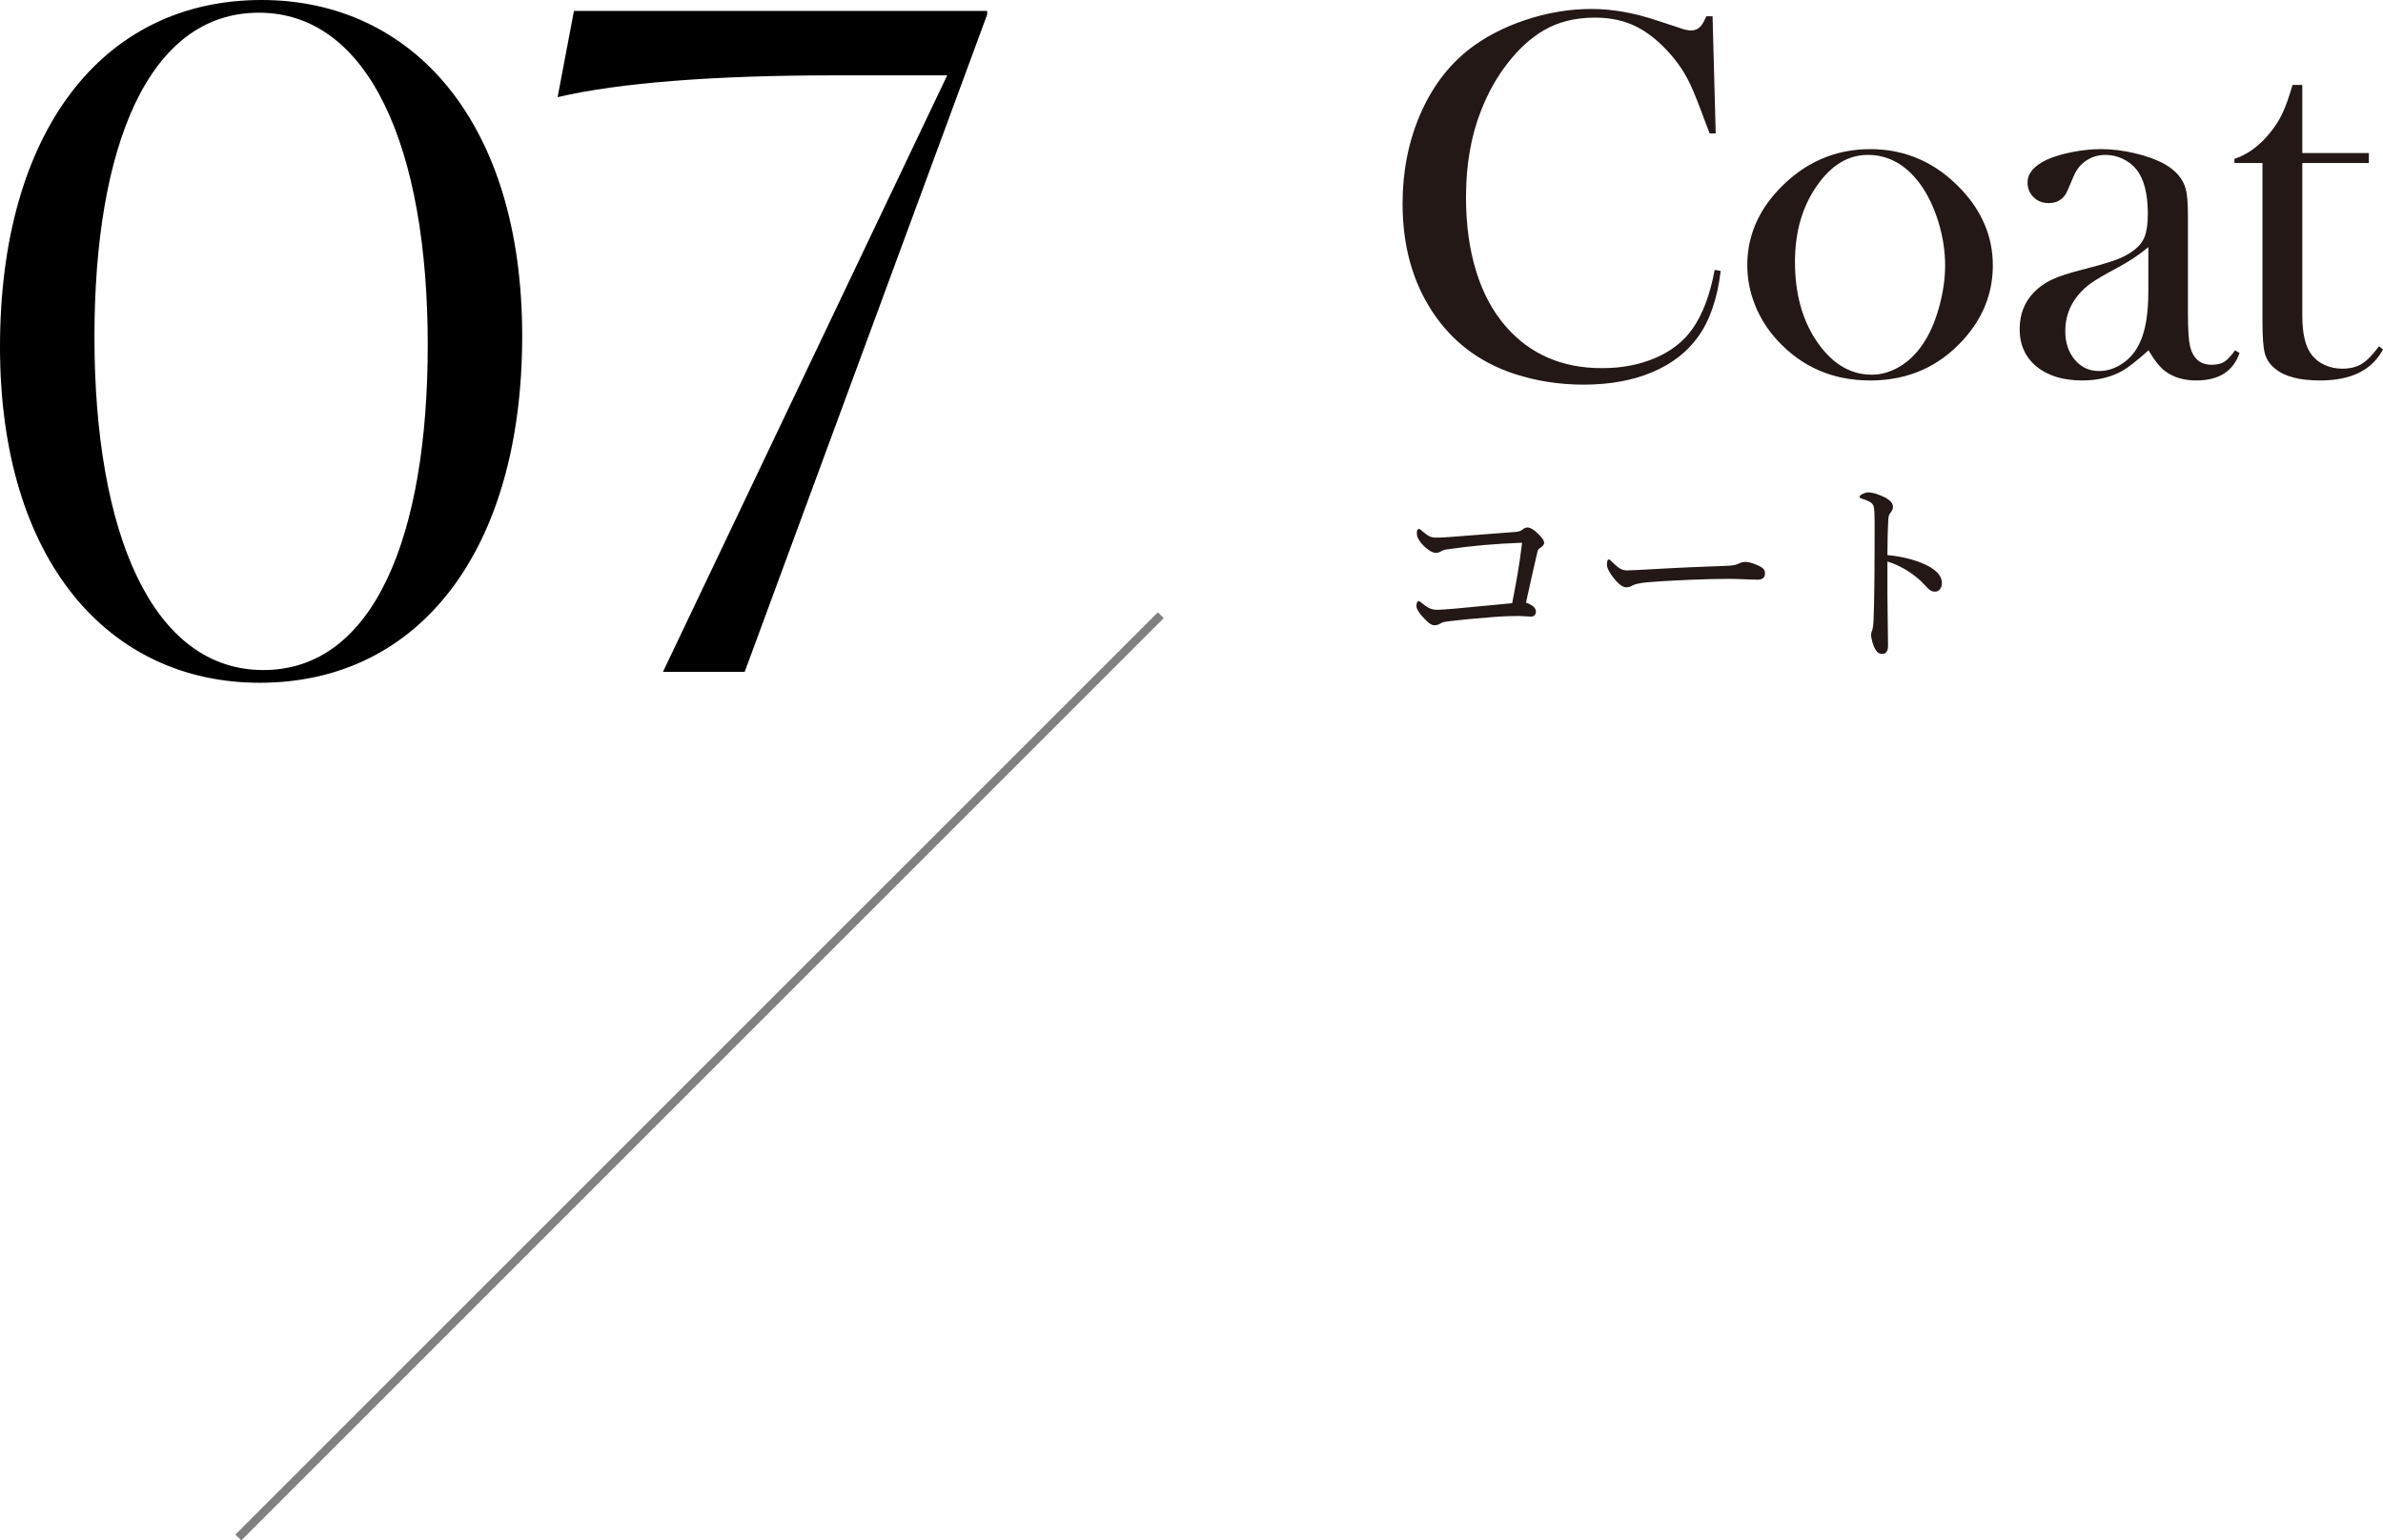<?xml version="1.0" encoding="UTF-8"?><svg id="_イヤー_2" xmlns="http://www.w3.org/2000/svg" viewBox="0 0 342.896 221.702"><defs><style>.cls-1{fill:#231815;}.cls-2{fill:none;stroke:gray;stroke-miterlimit:10;stroke-width:1.188px;}</style></defs><g id="_ザイン"><g><g><path class="cls-1" d="M208.473,79.037c-.594,.059-.92,.178-1.158,.327-.237,.148-.475,.208-.683,.208-.505,0-1.218-.386-2.108-1.366-.535-.653-.653-1.069-.653-1.514,0-.416,.148-.564,.297-.564s.238,.119,.564,.386c.772,.653,1.158,.861,1.871,.861,.92,0,1.752-.059,2.851-.148,2.464-.178,5.493-.445,8.463-.653,.504-.03,.801-.089,1.128-.327,.297-.237,.475-.327,.743-.327,.386,0,.891,.268,1.574,.95,.683,.683,.831,.98,.831,1.277,0,.238-.237,.505-.653,.772-.268,.178-.297,.386-.356,.683-.505,2.108-1.099,4.84-1.604,7.126,.98,.356,1.425,.802,1.425,1.277,0,.505-.297,.742-.713,.742-.475,0-1.099-.089-1.9-.089-.801,0-2.019,.03-3.503,.148-2.346,.178-4.543,.386-6.503,.624-.475,.06-.832,.119-1.04,.267-.237,.148-.564,.297-.92,.297-.505,0-.92-.356-1.722-1.218-.564-.624-.891-1.188-.891-1.544,0-.505,.178-.713,.297-.713,.119,0,.267,.089,.475,.268,1.039,.861,1.484,.98,2.316,.98,.297,0,1.099-.06,2.583-.178,2.643-.238,5.196-.505,8.106-.772,.564-2.88,1.039-5.404,1.425-8.701-3.92,.149-7.038,.416-10.541,.921Z"/><path class="cls-1" d="M233.987,84.53c-.594,0-1.307-.653-2.079-1.722-.386-.535-.683-1.099-.683-1.544,0-.386,.06-.743,.267-.743,.148,0,.268,.148,.475,.356,1.04,1.01,1.455,1.217,2.138,1.217,.624,0,1.752-.059,3.771-.178,4.039-.237,8.047-.386,10.571-.475,1.01-.03,1.485-.178,1.812-.356,.237-.119,.594-.208,.92-.208,.297,0,.712,.089,1.217,.267,1.396,.535,1.574,.861,1.574,1.396,0,.594-.386,.891-1.039,.891-1.128,0-2.732-.119-4.187-.119-2.643,0-7.898,.178-11.788,.504-.95,.089-1.752,.268-2.049,.446-.208,.148-.505,.267-.92,.267Z"/><path class="cls-1" d="M271.586,85.748c0,1.722,.089,5.286,.089,7.186,0,.891-.386,1.188-.832,1.188-.356,0-.653-.119-.95-.594-.356-.534-.653-1.604-.653-2.197,0-.267,.149-.564,.208-.802,.03-.148,.119-.475,.148-1.396,.06-1.604,.089-2.88,.119-5.671,.029-2.88,.029-5.612,.029-8.344,0-.979-.029-1.871-.148-2.286-.089-.238-.267-.445-.594-.624-.445-.238-.802-.356-1.128-.445-.208-.06-.297-.148-.297-.268,0-.119,.148-.237,.297-.327,.238-.148,.653-.297,.92-.297,.683,0,1.425,.238,2.405,.713,.713,.356,1.188,.831,1.188,1.366,0,.327-.148,.594-.416,.92-.148,.208-.237,.416-.267,1.04-.06,1.128-.119,2.851-.119,4.988,1.484,.119,3.385,.505,4.929,1.128,2.078,.861,2.91,1.841,2.91,2.88,0,.802-.475,1.247-.95,1.247-.505,.03-.832-.178-1.484-.92-.624-.713-1.455-1.366-2.316-1.96-1.009-.653-2.108-1.158-3.088-1.455v4.929Z"/></g><g><path class="cls-1" d="M246.425,2.348l.453,16.854h-.867c-.277-.729-.49-1.282-.641-1.659-.88-2.413-1.597-4.21-2.149-5.392-.98-2.111-2.401-4.047-4.261-5.807-1.408-1.332-2.866-2.3-4.374-2.903-1.508-.604-3.205-.905-5.09-.905-2.841,0-5.304,.616-7.391,1.848-1.835,1.081-3.544,2.633-5.127,4.657-1.584,2.023-2.879,4.33-3.884,6.919-1.433,3.645-2.149,7.792-2.149,12.442,0,3.947,.49,7.503,1.471,10.67,.98,3.167,2.413,5.82,4.298,7.956,3.469,3.972,8.069,5.958,13.8,5.958,2.865,0,5.442-.496,7.729-1.49,2.287-.993,4.059-2.394,5.316-4.204,1.458-2.086,2.513-4.901,3.167-8.446l.867,.151c-.478,3.972-1.559,7.126-3.243,9.464-1.609,2.238-3.827,3.947-6.655,5.128-2.828,1.181-6.103,1.772-9.822,1.772-3.469,0-6.787-.515-9.954-1.546-5.052-1.659-8.999-4.656-11.839-8.993-2.841-4.336-4.261-9.507-4.261-15.516,0-4.6,.83-8.842,2.489-12.725,1.659-3.884,3.971-7.007,6.938-9.37,2.287-1.81,5.021-3.249,8.201-4.317,3.18-1.068,6.366-1.603,9.559-1.603,3.041,0,6.259,.579,9.652,1.734l3.092,1.018c.604,.226,1.131,.339,1.583,.339,.628,0,1.144-.264,1.546-.792,.176-.251,.39-.666,.641-1.244h.905Z"/><path class="cls-1" d="M251.422,38.168c0-4.072,1.508-7.704,4.525-10.896,3.669-3.871,8.056-5.807,13.159-5.807,5.103,0,9.476,1.936,13.121,5.807,3.017,3.218,4.525,6.862,4.525,10.934,0,4.022-1.433,7.604-4.299,10.746-3.52,3.871-7.968,5.807-13.347,5.807-5.38,0-9.841-1.936-13.385-5.807-1.383-1.508-2.445-3.192-3.187-5.052-.742-1.86-1.112-3.771-1.112-5.731Zm6.862-.433c0,4.369,.98,8.072,2.941,11.109,2.211,3.39,4.914,5.084,8.106,5.084,1.357,0,2.677-.376,3.959-1.129,1.282-.753,2.388-1.808,3.318-3.164,.98-1.406,1.772-3.169,2.375-5.291,.604-2.122,.905-4.174,.905-6.158,0-2.059-.321-4.137-.962-6.232-.641-2.096-1.502-3.898-2.583-5.405-2.062-2.837-4.588-4.255-7.579-4.255-2.841,0-5.292,1.494-7.353,4.481-2.087,2.988-3.13,6.641-3.13,10.959Z"/><path class="cls-1" d="M321.611,50.422l.641,.377c-.905,2.639-2.979,3.959-6.221,3.959-1.788,0-3.273-.44-4.456-1.32-.78-.578-1.586-1.583-2.417-3.016-1.687,1.508-2.958,2.501-3.814,2.979-1.637,.905-3.537,1.357-5.702,1.357-2.77,0-4.966-.666-6.59-1.999-1.624-1.332-2.436-3.129-2.436-5.392,0-2.086,.666-3.833,1.999-5.241,.754-.779,1.622-1.401,2.602-1.866,.98-.465,2.4-.936,4.261-1.414,2.187-.553,3.802-1.018,4.845-1.395,1.043-.377,1.917-.83,2.621-1.357,.804-.578,1.357-1.257,1.659-2.036,.302-.779,.453-1.86,.453-3.243,0-2.941-.553-5.09-1.659-6.447-.503-.628-1.15-1.131-1.942-1.508-.791-.377-1.615-.565-2.469-.565-1.031,0-1.949,.264-2.752,.791-.805,.528-1.408,1.257-1.81,2.187l-.943,2.187c-.503,1.182-1.408,1.772-2.714,1.772-.855,0-1.571-.283-2.149-.848-.579-.566-.867-1.276-.867-2.13,0-1.282,.906-2.363,2.72-3.243,.981-.453,2.196-.823,3.644-1.112,1.448-.289,2.864-.434,4.249-.434,1.561,0,3.185,.201,4.872,.603,1.687,.402,3.097,.918,4.23,1.546,1.636,.93,2.656,2.137,3.059,3.62,.201,.754,.302,2.024,.302,3.809v13.951c0,2.363,.1,3.972,.301,4.826,.427,1.785,1.458,2.677,3.092,2.677,.779,0,1.389-.138,1.829-.415,.439-.276,.961-.83,1.564-1.659Zm-12.48-14.856c-1.353,1.131-2.844,2.125-4.473,2.979-1.829,.98-3.095,1.722-3.796,2.225-.702,.503-1.34,1.106-1.917,1.81-1.178,1.458-1.767,3.155-1.767,5.09,0,1.659,.457,3.029,1.372,4.11,.914,1.081,2.074,1.621,3.477,1.621,1.228,0,2.386-.383,3.477-1.15,1.09-.767,1.911-1.791,2.462-3.073,.776-1.684,1.165-4.122,1.165-7.314v-6.297Z"/><path class="cls-1" d="M331.283,22.03h9.577v1.433h-9.577v21.944c0,2.64,.451,4.525,1.353,5.656,.476,.629,1.103,1.119,1.879,1.471,.776,.353,1.616,.528,2.518,.528,1.127,0,2.067-.232,2.819-.698,.752-.464,1.579-1.313,2.48-2.545l.564,.49c-.83,1.508-1.993,2.627-3.488,3.356-1.496,.729-3.362,1.093-5.599,1.093-2.966,0-5.128-.579-6.485-1.734-.729-.604-1.207-1.326-1.433-2.168-.226-.842-.339-2.357-.339-4.543V23.463h-4.034v-.603c1.634-.528,3.143-1.546,4.528-3.054,.834-.93,1.504-1.854,2.011-2.771,.506-.917,.987-2.105,1.442-3.563l.379-1.244h1.405v9.803Z"/></g><g><path d="M0,49.918C0,19.079,14.636,0,37.635,0c21.692,0,37.504,17.51,37.504,48.35s-14.767,49.918-37.766,49.918C15.681,98.269,0,80.758,0,49.918Zm61.549-.261C61.549,21.431,53.185,1.829,37.243,1.829S13.59,21.169,13.59,48.48c0,28.357,8.363,47.959,24.306,47.959s23.652-19.34,23.652-46.782Z"/><path d="M142.047,1.568v.523l-34.89,94.609h-11.761L136.297,10.846h-16.335c-16.988,0-30.84,1.045-39.726,3.136l2.352-12.414h59.458Z"/></g><line class="cls-2" x1="167.033" y1="88.543" x2="34.293" y2="221.282"/></g></g></svg>